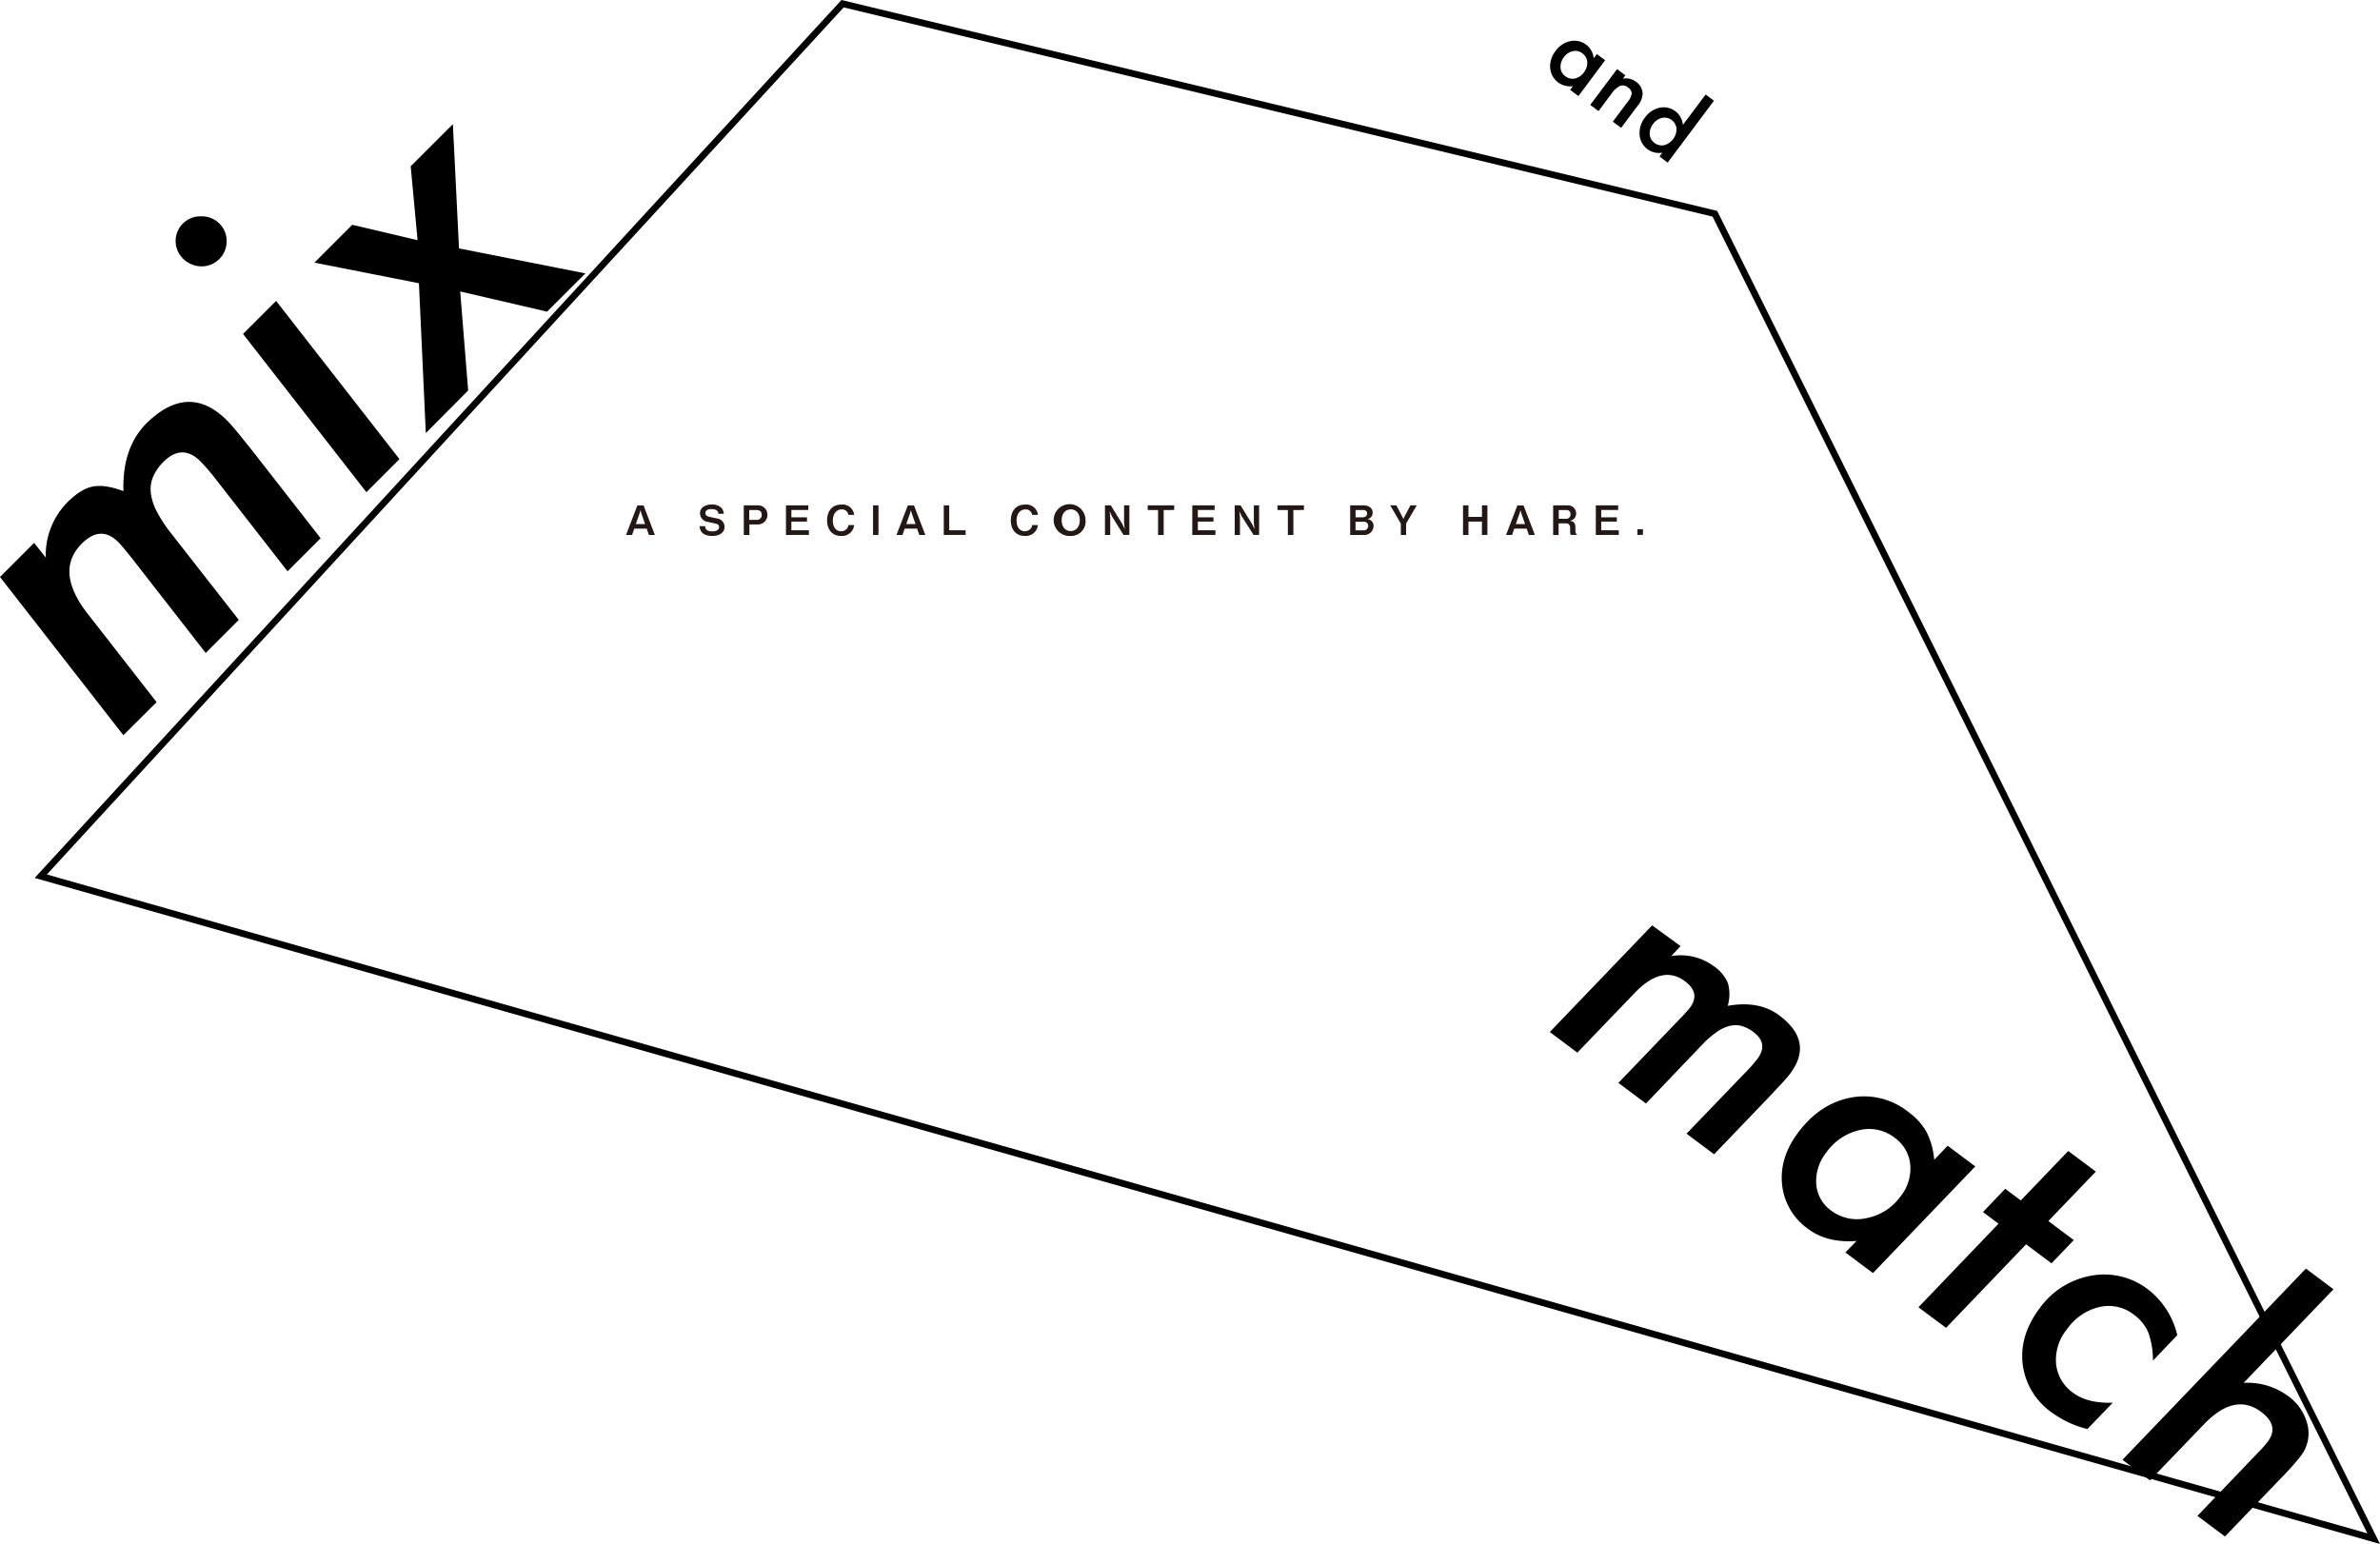 <svg xmlns="http://www.w3.org/2000/svg" viewBox="0 0 598.05 387.98"><defs><style>.cls-1{fill:#231815;}</style></defs><g id="レイヤー_2" data-name="レイヤー 2"><g id="レイヤー_1-2" data-name="レイヤー 1"><path d="M401.26,13.58l2.08,1.56-6.71,9-2.08-1.56.7-.94a5,5,0,0,1-5.72-4.51,6.23,6.23,0,0,1,1.36-4.33,6.06,6.06,0,0,1,3.72-2.46,4.87,4.87,0,0,1,4,.92,4.75,4.75,0,0,1,1.84,3.39Zm-8.25.78a3.85,3.85,0,0,0-.88,2.62,2.8,2.8,0,0,0,1.17,2.15,2.93,2.93,0,0,0,2.45.6A3.81,3.81,0,0,0,398,18.18a3.84,3.84,0,0,0,.85-2.61,3,3,0,0,0-1.24-2.18,2.86,2.86,0,0,0-2.4-.53A3.69,3.69,0,0,0,393,14.36Z"/><path d="M406.34,17.37l2.08,1.56-.62.83a4.24,4.24,0,0,1,3.26.76,3.85,3.85,0,0,1,1.7,2.81,5,5,0,0,1-1.29,3.3l-4.11,5.5-2.09-1.56,3.75-5a4.2,4.2,0,0,0,1-2.11A1.86,1.86,0,0,0,409.1,22a2,2,0,0,0-2-.42,5.88,5.88,0,0,0-2.18,2l-3.24,4.33-2.08-1.55Z"/><path d="M428.6,23.75l2.08,1.56L419.05,40.87,417,39.31l.71-.94A4.82,4.82,0,0,1,414,37.5,4.92,4.92,0,0,1,412,33.87a6.24,6.24,0,0,1,1.35-4.33A6.06,6.06,0,0,1,417,27.08a4.85,4.85,0,0,1,5.88,4.3Zm-13.18,7.37a3.9,3.9,0,0,0-.88,2.62,2.84,2.84,0,0,0,1.17,2.15,3,3,0,0,0,2.46.6,4.23,4.23,0,0,0,3.11-4.16,3.05,3.05,0,0,0-3.63-2.71A3.8,3.8,0,0,0,415.42,31.12Z"/><path d="M8.57,136.43l2.93,3.68A18.9,18.9,0,0,1,17,126.17c2.23-2.23,4.36-3.54,6.39-3.91s4.53,0,7.63,1.16q-.33-10.86,5.75-17Q47.32,96,57,105.61c.66.65,1.51,1.62,2.58,2.91s2.36,2.9,3.89,4.83l17.1,21.91-8.31,8.31-17.92-23A54.39,54.39,0,0,0,50.43,116q-4.62-4.62-9.28,0a12,12,0,0,0-2.65,3.74,8.23,8.23,0,0,0-.62,4,13.21,13.21,0,0,0,1.39,4.55,33.17,33.17,0,0,0,3.39,5.3L60,155.78l-8.31,8.31L33.3,140.49q-2.52-3.19-3.57-4.25-4.39-4.4-9.17.37-6.91,6.91,1.5,17.67l17.29,22.17L31,184.76,0,145Z"/><path d="M55.13,56.19a6,6,0,0,1,1.81,4.43A6.13,6.13,0,0,1,55.1,65.1a6.22,6.22,0,0,1-4.55,1.84A6.66,6.66,0,0,1,46,65a6.2,6.2,0,0,1,4.55-10.63A6.14,6.14,0,0,1,55.13,56.19ZM69.38,75.62l31,39.76-8.31,8.31-31-39.77Z"/><path d="M115.34,62.43,147.1,68.7l-9.63,9.62-21.83-5.07,2,24.88L107,108.84l-1.73-37.66L79,66l9.51-9.51,16.42,3.87L103.2,41.79,113.8,31.2Z"/><path d="M598.05,388l-1.82-.51L8.71,220.63l.92-1L211.44,0,431.49,53l.18.35ZM11.78,219.76,594.87,385.34,430.34,54.44,212,1.86Z"/><path d="M422.3,237.76l-2.37,2.52a13.91,13.91,0,0,1,10.74,2.56,9.46,9.46,0,0,1,3.52,4.24,10.29,10.29,0,0,1-.05,5.69q7.88-1.4,12.95,2.4,8.78,6.57,2.75,14.62c-.4.54-1,1.27-1.85,2.18s-1.86,2-3.11,3.34l-14.16,14.77-6.93-5.18,14.9-15.49a37.82,37.82,0,0,0,2.91-3.3q2.88-3.86-1-6.76a9,9,0,0,0-3-1.53,6.13,6.13,0,0,0-3,0,9.63,9.63,0,0,0-3.17,1.5,23.59,23.59,0,0,0-3.5,3l-14.33,15-6.93-5.18,15.26-15.9a38.83,38.83,0,0,0,2.72-3q2.74-3.66-1.24-6.64-5.76-4.31-12.71,3l-14.34,14.93-6.92-5.18,25.71-26.8Z"/><path d="M496.35,293.13l-25.71,26.8-6.93-5.18,2.8-2.89c-4.91.37-8.94-.63-12.12-3a15.57,15.57,0,0,1-6.58-11.13q-.72-6.75,4-13.08,5.46-7.29,13.18-8.8a17.8,17.8,0,0,1,14.49,3.55,16,16,0,0,1,4.62,5.07,18.71,18.71,0,0,1,1.93,7l3.38-3.54Zm-18.84,7.61a11.23,11.23,0,0,0,2.5-8.05,9.39,9.39,0,0,0-4-6.83,10.38,10.38,0,0,0-8.8-1.84,14,14,0,0,0-8.25,5.55,11.58,11.58,0,0,0-2.57,8,9,9,0,0,0,3.79,6.69,10.78,10.78,0,0,0,8.94,1.84A13.64,13.64,0,0,0,477.51,300.74Z"/><path d="M509.12,312.7l-20.12,21-6.93-5.18,20.12-21-3.91-2.93,5.59-5.84,3.91,2.93,11.93-12.43,6.93,5.18-11.93,12.43,6.39,4.78-5.59,5.84Z"/><path d="M547.11,335.54,541,341.93a20.55,20.55,0,0,0-1.15-7,10.63,10.63,0,0,0-3.64-4.54,10.26,10.26,0,0,0-8.67-1.93,13.67,13.67,0,0,0-8.14,5.59,12.08,12.08,0,0,0-2.75,8.64A10.14,10.14,0,0,0,520.9,350q3.68,2.73,10,2.5l-6.37,6.62a25.17,25.17,0,0,1-8.86-4.09,17.46,17.46,0,0,1-7.4-12.12q-.87-7.26,4.16-14a20.27,20.27,0,0,1,13-8.31,18,18,0,0,1,14.4,3.49A20.32,20.32,0,0,1,547.11,335.54Z"/><path d="M586.36,324l-22.58,23.52a17.21,17.21,0,0,1,10.88,3.1,12.49,12.49,0,0,1,5.18,7.44,9.24,9.24,0,0,1-1.77,7.92c-.43.58-1,1.22-1.58,1.92s-1.33,1.47-2.13,2.33l-15.27,15.9-6.92-5.18,15.57-16.25a25.6,25.6,0,0,0,2.14-2.46q2.94-3.94-1.69-7.42-6.65-5-14.47,3.21l-13.46,14-6.93-5.18,46.1-48.05Z"/><path class="cls-1" d="M163.05,134.44l-.55-1.59h-3.12l-.55,1.59h-1.52l2.85-7.42h1.56l2.84,7.42Zm-1.94-5.6-.17-.65-.17.65-1,2.86h2.32Z"/><path class="cls-1" d="M179,134.69c-1.28,0-3.09-.35-3.2-2.47h1.38c.06,1.19,1.14,1.32,1.69,1.32.35,0,1.82,0,1.82-1.09,0-.54-.32-.74-1-.9l-1.79-.39a2.19,2.19,0,0,1-2-2.17c0-1.59,1.54-2.21,3-2.21a3.33,3.33,0,0,1,2.24.73,2.28,2.28,0,0,1,.73,1.6h-1.37c0-1.11-1.24-1.17-1.62-1.17s-1.62,0-1.62,1c0,.43.25.76,1,.94l1.94.42a2.11,2.11,0,0,1,1.86,2C182.14,133.66,181,134.69,179,134.69Z"/><path class="cls-1" d="M190.31,131.8h-2v2.64H186.9V127h3.41a2.34,2.34,0,0,1,2.53,2.35A2.4,2.4,0,0,1,190.31,131.8Zm-.2-3.62h-1.84v2.46h1.84a1.18,1.18,0,0,0,1.29-1.28C191.4,128.46,190.83,128.18,190.11,128.18Z"/><path class="cls-1" d="M197.5,134.44V127h5.61v1.16h-4.25V130h3.92v1.07h-3.92v2.19h4.41v1.16Z"/><path class="cls-1" d="M211.38,134.69c-2.46,0-3.55-1.85-3.55-3.89s1-4,3.65-4a2.91,2.91,0,0,1,3.15,2.58h-1.45a1.61,1.61,0,0,0-1.67-1.37c-1.16,0-2.23.93-2.23,2.79s.94,2.71,2.08,2.71a2,2,0,0,0,1.35-.55,1.49,1.49,0,0,0,.47-1h1.45A3.06,3.06,0,0,1,211.38,134.69Z"/><path class="cls-1" d="M219.38,134.44V127h1.37v7.42Z"/><path class="cls-1" d="M231,134.44l-.55-1.59h-3.12l-.55,1.59h-1.51l2.85-7.42h1.55l2.85,7.42Zm-1.94-5.6-.16-.65-.17.65-1,2.86h2.32Z"/><path class="cls-1" d="M237.15,134.44V127h1.37v6.26h4.12v1.16Z"/><path class="cls-1" d="M257.55,134.69c-2.46,0-3.55-1.85-3.55-3.89s1-4,3.65-4a2.91,2.91,0,0,1,3.15,2.58h-1.45a1.61,1.61,0,0,0-1.67-1.37c-1.16,0-2.23.93-2.23,2.79s.94,2.71,2.08,2.71a2,2,0,0,0,1.35-.55,1.45,1.45,0,0,0,.47-1h1.45A3.06,3.06,0,0,1,257.55,134.69Z"/><path class="cls-1" d="M269.05,134.69a4,4,0,1,1,3.72-4A3.64,3.64,0,0,1,269.05,134.69Zm0-6.67c-1.27,0-2.27.95-2.27,2.71s1,2.73,2.27,2.73,2.28-1,2.28-2.73S270.38,128,269.05,128Z"/><path class="cls-1" d="M282.32,134.44l-2.93-4.73-.55-1.22.14,1.66v4.29h-1.32V127h1.46l2.93,4.73.56,1.22-.15-1.66V127h1.33v7.42Z"/><path class="cls-1" d="M292.41,128.18v6.26H291v-6.26H288.4V127h6.65v1.16Z"/><path class="cls-1" d="M299.6,134.44V127h5.61v1.16H301V130h3.92v1.07H301v2.19h4.41v1.16Z"/><path class="cls-1" d="M315,134.44,312,129.71l-.56-1.22.14,1.66v4.29h-1.32V127h1.47l2.92,4.73.56,1.22-.14-1.66V127h1.32v7.42Z"/><path class="cls-1" d="M325,128.18v6.26h-1.38v-6.26H321V127h6.66v1.16Z"/><path class="cls-1" d="M342.74,134.44h-3.46V127h3.25c1.5,0,2.39.69,2.39,1.85a1.6,1.6,0,0,1-.43,1.14,1.45,1.45,0,0,1-1,.45,1.87,1.87,0,0,1,1.22.55,1.71,1.71,0,0,1,.44,1.19A2.3,2.3,0,0,1,342.74,134.44Zm0-3.32h-2.12v2.16h2a1.1,1.1,0,0,0,1.18-1.12A1,1,0,0,0,342.77,131.12Zm-.11-2.94h-2V130h1.79c.6,0,1.11-.31,1.11-1A.83.83,0,0,0,342.66,128.18Z"/><path class="cls-1" d="M353.33,131.58v2.86H352v-2.86L349.34,127h1.54l1.53,2.91.24.51.23-.51,1.53-2.91H356Z"/><path class="cls-1" d="M372.38,134.44v-3.37H369v3.37h-1.37V127H369v2.89h3.39V127h1.37v7.42Z"/><path class="cls-1" d="M384.18,134.44l-.55-1.59h-3.12l-.55,1.59h-1.52l2.85-7.42h1.55l2.85,7.42Zm-1.95-5.6-.16-.65-.17.65-1,2.86h2.32Z"/><path class="cls-1" d="M394.79,134.44c-.15-.14-.24-.25-.24-.79v-.9c0-.53-.16-1.22-1-1.22h-1.9v2.91h-1.37V127h3.5a2.06,2.06,0,0,1,2.28,2,1.91,1.91,0,0,1-.45,1.27,1.79,1.79,0,0,1-1.16.6c.72.11,1.42.32,1.42,1.71v.75c0,.75.28.94.48,1.08Zm-1.16-6.26h-1.94v2.2h1.72a1.09,1.09,0,0,0,1.23-1.16A.94.94,0,0,0,393.63,128.18Z"/><path class="cls-1" d="M401,134.44V127h5.61v1.16h-4.25V130h3.92v1.07h-3.92v2.19h4.41v1.16Z"/><path class="cls-1" d="M411.46,134.44V133h1.38v1.4Z"/></g></g></svg>